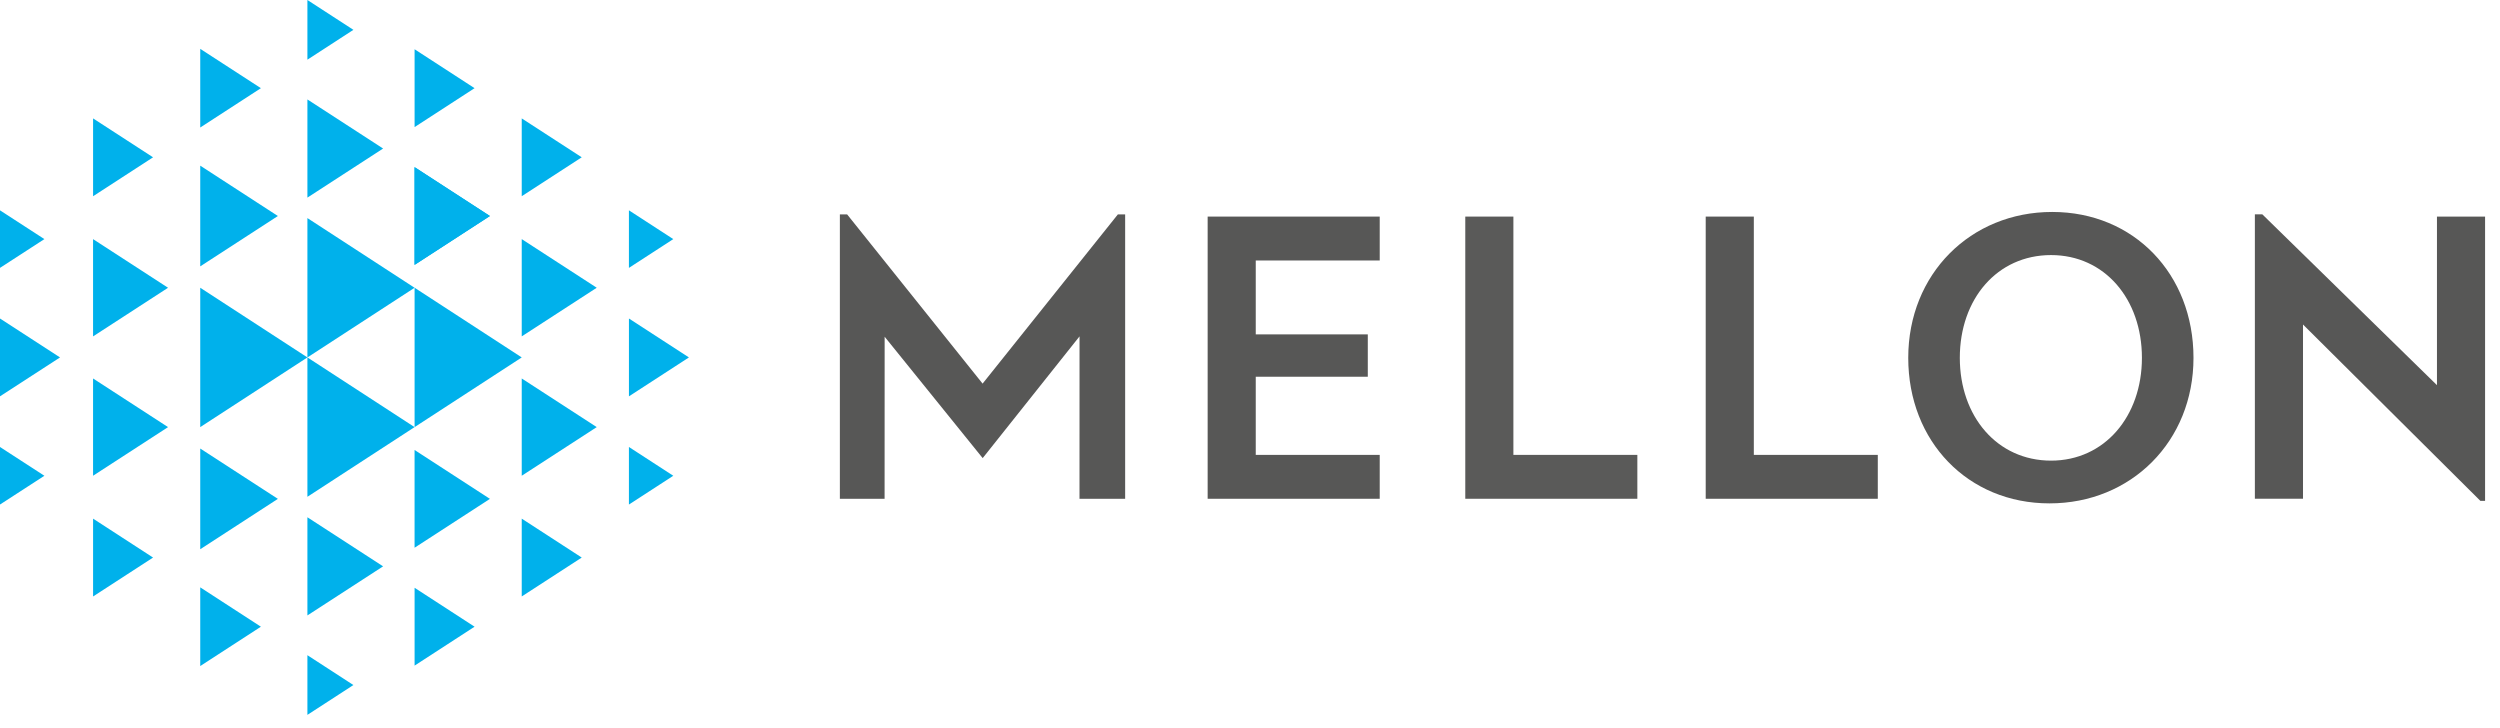 <?xml version="1.0" encoding="UTF-8"?>
<svg width="134px" height="39px" viewBox="0 0 134 39" version="1.1" xmlns="http://www.w3.org/2000/svg" xmlns:xlink="http://www.w3.org/1999/xlink">
    <!-- Generator: Sketch 52.5 (67469) - http://www.bohemiancoding.com/sketch -->
    <title>mellon-logo</title>
    <desc>Created with Sketch.</desc>
    <g id="Welcome" stroke="none" stroke-width="1" fill="none" fill-rule="evenodd">
        <g id="Tablet-Portrait" transform="translate(-426, -385)">
            <g id="mellon-logo" transform="translate(426, 385)">
                <polygon id="Fill-1" fill="#00B1EB" points="16.477 19.158 10.733 15.423 10.733 22.893"></polygon>
                <polygon id="Fill-2" fill="#00B1EB" points="14.894 11.578 10.733 8.879 10.733 14.277"></polygon>
                <polygon id="Fill-3" fill="#00B1EB" points="22.221 15.424 16.477 11.689 16.477 19.159"></polygon>
                <polygon id="Fill-4" fill="#00B1EB" points="22.221 22.893 16.477 19.158 16.477 26.628"></polygon>
                <polygon id="Fill-5" fill="#00B1EB" points="27.965 19.158 22.222 15.423 22.222 22.893"></polygon>
                <polygon id="Fill-6" fill="#00B1EB" points="13.984 4.726 10.733 2.618 10.733 6.835"></polygon>
                <polygon id="Fill-7" fill="#00B1EB" points="25.437 4.726 22.222 2.64 22.222 6.812"></polygon>
                <polygon id="Fill-8" fill="#00B1EB" points="14.894 26.739 10.733 29.439 10.733 24.041"></polygon>
                <polygon id="Fill-9" fill="#00B1EB" points="13.984 33.591 10.733 35.7 10.733 31.482"></polygon>
                <polygon id="Fill-10" fill="#00B1EB" points="20.534 7.961 16.477 5.33 16.477 10.592"></polygon>
                <polygon id="Fill-11" fill="#00B1EB" points="16.477 0 16.477 3.199 18.942 1.599"></polygon>
                <polygon id="Fill-12" fill="#00B1EB" points="26.259 11.578 22.22 8.958 22.22 14.198"></polygon>
                <polygon id="Fill-13" fill="#00B1EB" points="26.26 11.578 22.221 8.958 22.221 14.198"></polygon>
                <polygon id="Fill-14" fill="#00B1EB" points="25.437 33.591 22.222 35.677 22.222 31.505"></polygon>
                <polygon id="Fill-15" fill="#00B1EB" points="26.26 26.739 22.221 29.359 22.221 24.119"></polygon>
                <polygon id="Fill-16" fill="#00B1EB" points="20.534 30.356 16.477 32.987 16.477 27.725"></polygon>
                <polygon id="Fill-17" fill="#00B1EB" points="16.477 38.317 18.942 36.718 16.477 35.118"></polygon>
                <path d="M27.965,20.286 L27.965,25.5 L31.985,22.893 L27.965,20.286 Z M27.965,27.799 L27.965,31.97 L31.181,29.885 L27.965,27.799 Z M31.985,15.423 L27.965,12.816 L27.965,18.03 L31.985,15.423 Z M27.965,10.517 L27.965,6.346 L31.181,8.431 L27.965,10.517 Z" id="Fill-18" fill="#00B1EB"></path>
                <polygon id="Fill-19" fill="#00B1EB" points="8.204 8.432 4.989 6.346 4.989 10.518"></polygon>
                <polygon id="Fill-20" fill="#00B1EB" points="9.007 15.424 4.988 12.817 4.988 18.031"></polygon>
                <polygon id="Fill-21" fill="#00B1EB" points="8.204 29.885 4.989 31.971 4.989 27.799"></polygon>
                <polygon id="Fill-22" fill="#00B1EB" points="9.007 22.893 4.988 25.5 4.988 20.286"></polygon>
                <polygon id="Fill-23" fill="#00B1EB" points="36.926 19.158 33.711 21.244 33.711 17.072"></polygon>
                <polygon id="Fill-24" fill="#00B1EB" points="36.088 25.501 33.71 27.044 33.71 23.958"></polygon>
                <polygon id="Fill-25" fill="#00B1EB" points="36.088 12.816 33.71 11.273 33.71 14.359"></polygon>
                <polygon id="Fill-26" fill="#00B1EB" points="0 21.243 3.217 19.158 0 17.072"></polygon>
                <polygon id="Fill-27" fill="#00B1EB" points="0 27.043 2.379 25.501 0 23.959"></polygon>
                <polygon id="Fill-28" fill="#00B1EB" points="0 14.358 2.379 12.816 0 11.274"></polygon>
                <polygon id="Fill-29" fill="#575756" points="64.73 26.734 64.73 11.609 73.953 11.609 73.953 13.962 67.308 13.962 67.308 17.923 73.314 17.923 73.314 20.193 67.308 20.193 67.308 24.382 73.953 24.382 73.953 26.734"></polygon>
                <polygon id="Fill-30" fill="#5A5A59" points="87.762 26.734 78.539 26.734 78.539 11.609 81.118 11.609 81.118 24.382 87.762 24.382"></polygon>
                <polygon id="Fill-31" fill="#575756" points="91.426 26.734 91.426 11.609 94.005 11.609 94.005 24.382 100.65 24.382 100.65 26.734"></polygon>
                <g id="Group-38" transform="translate(45, 11.317)" fill="#575756">
                    <path d="M64.937,2.355 C62.047,2.355 60.046,4.708 60.046,7.864 C60.046,11.001 62.047,13.373 64.937,13.373 C67.805,13.373 69.807,11.001 69.807,7.864 C69.807,4.708 67.805,2.355 64.937,2.355 M64.854,15.664 C60.48,15.664 57.282,12.342 57.282,7.864 C57.282,3.366 60.624,0.044 64.999,0.044 C69.373,0.044 72.571,3.366 72.571,7.864 C72.571,12.342 69.229,15.664 64.854,15.664" id="Fill-32"></path>
                    <polygon id="Fill-34" points="14.919 0.173 7.667 9.245 0.405 0.173 0.017 0.173 0.017 15.417 2.414 15.417 2.417 6.732 7.672 13.238 12.863 6.712 12.861 15.417 15.308 15.417 15.308 0.173"></polygon>
                    <polygon id="Fill-36" points="88.2 15.529 88.2 0.292 85.621 0.292 85.621 9.327 76.26 0.171 75.861 0.171 75.861 15.416 78.441 15.416 78.441 6.077 87.948 15.529"></polygon>
                </g>
            </g>
        </g>
    </g>
</svg>
